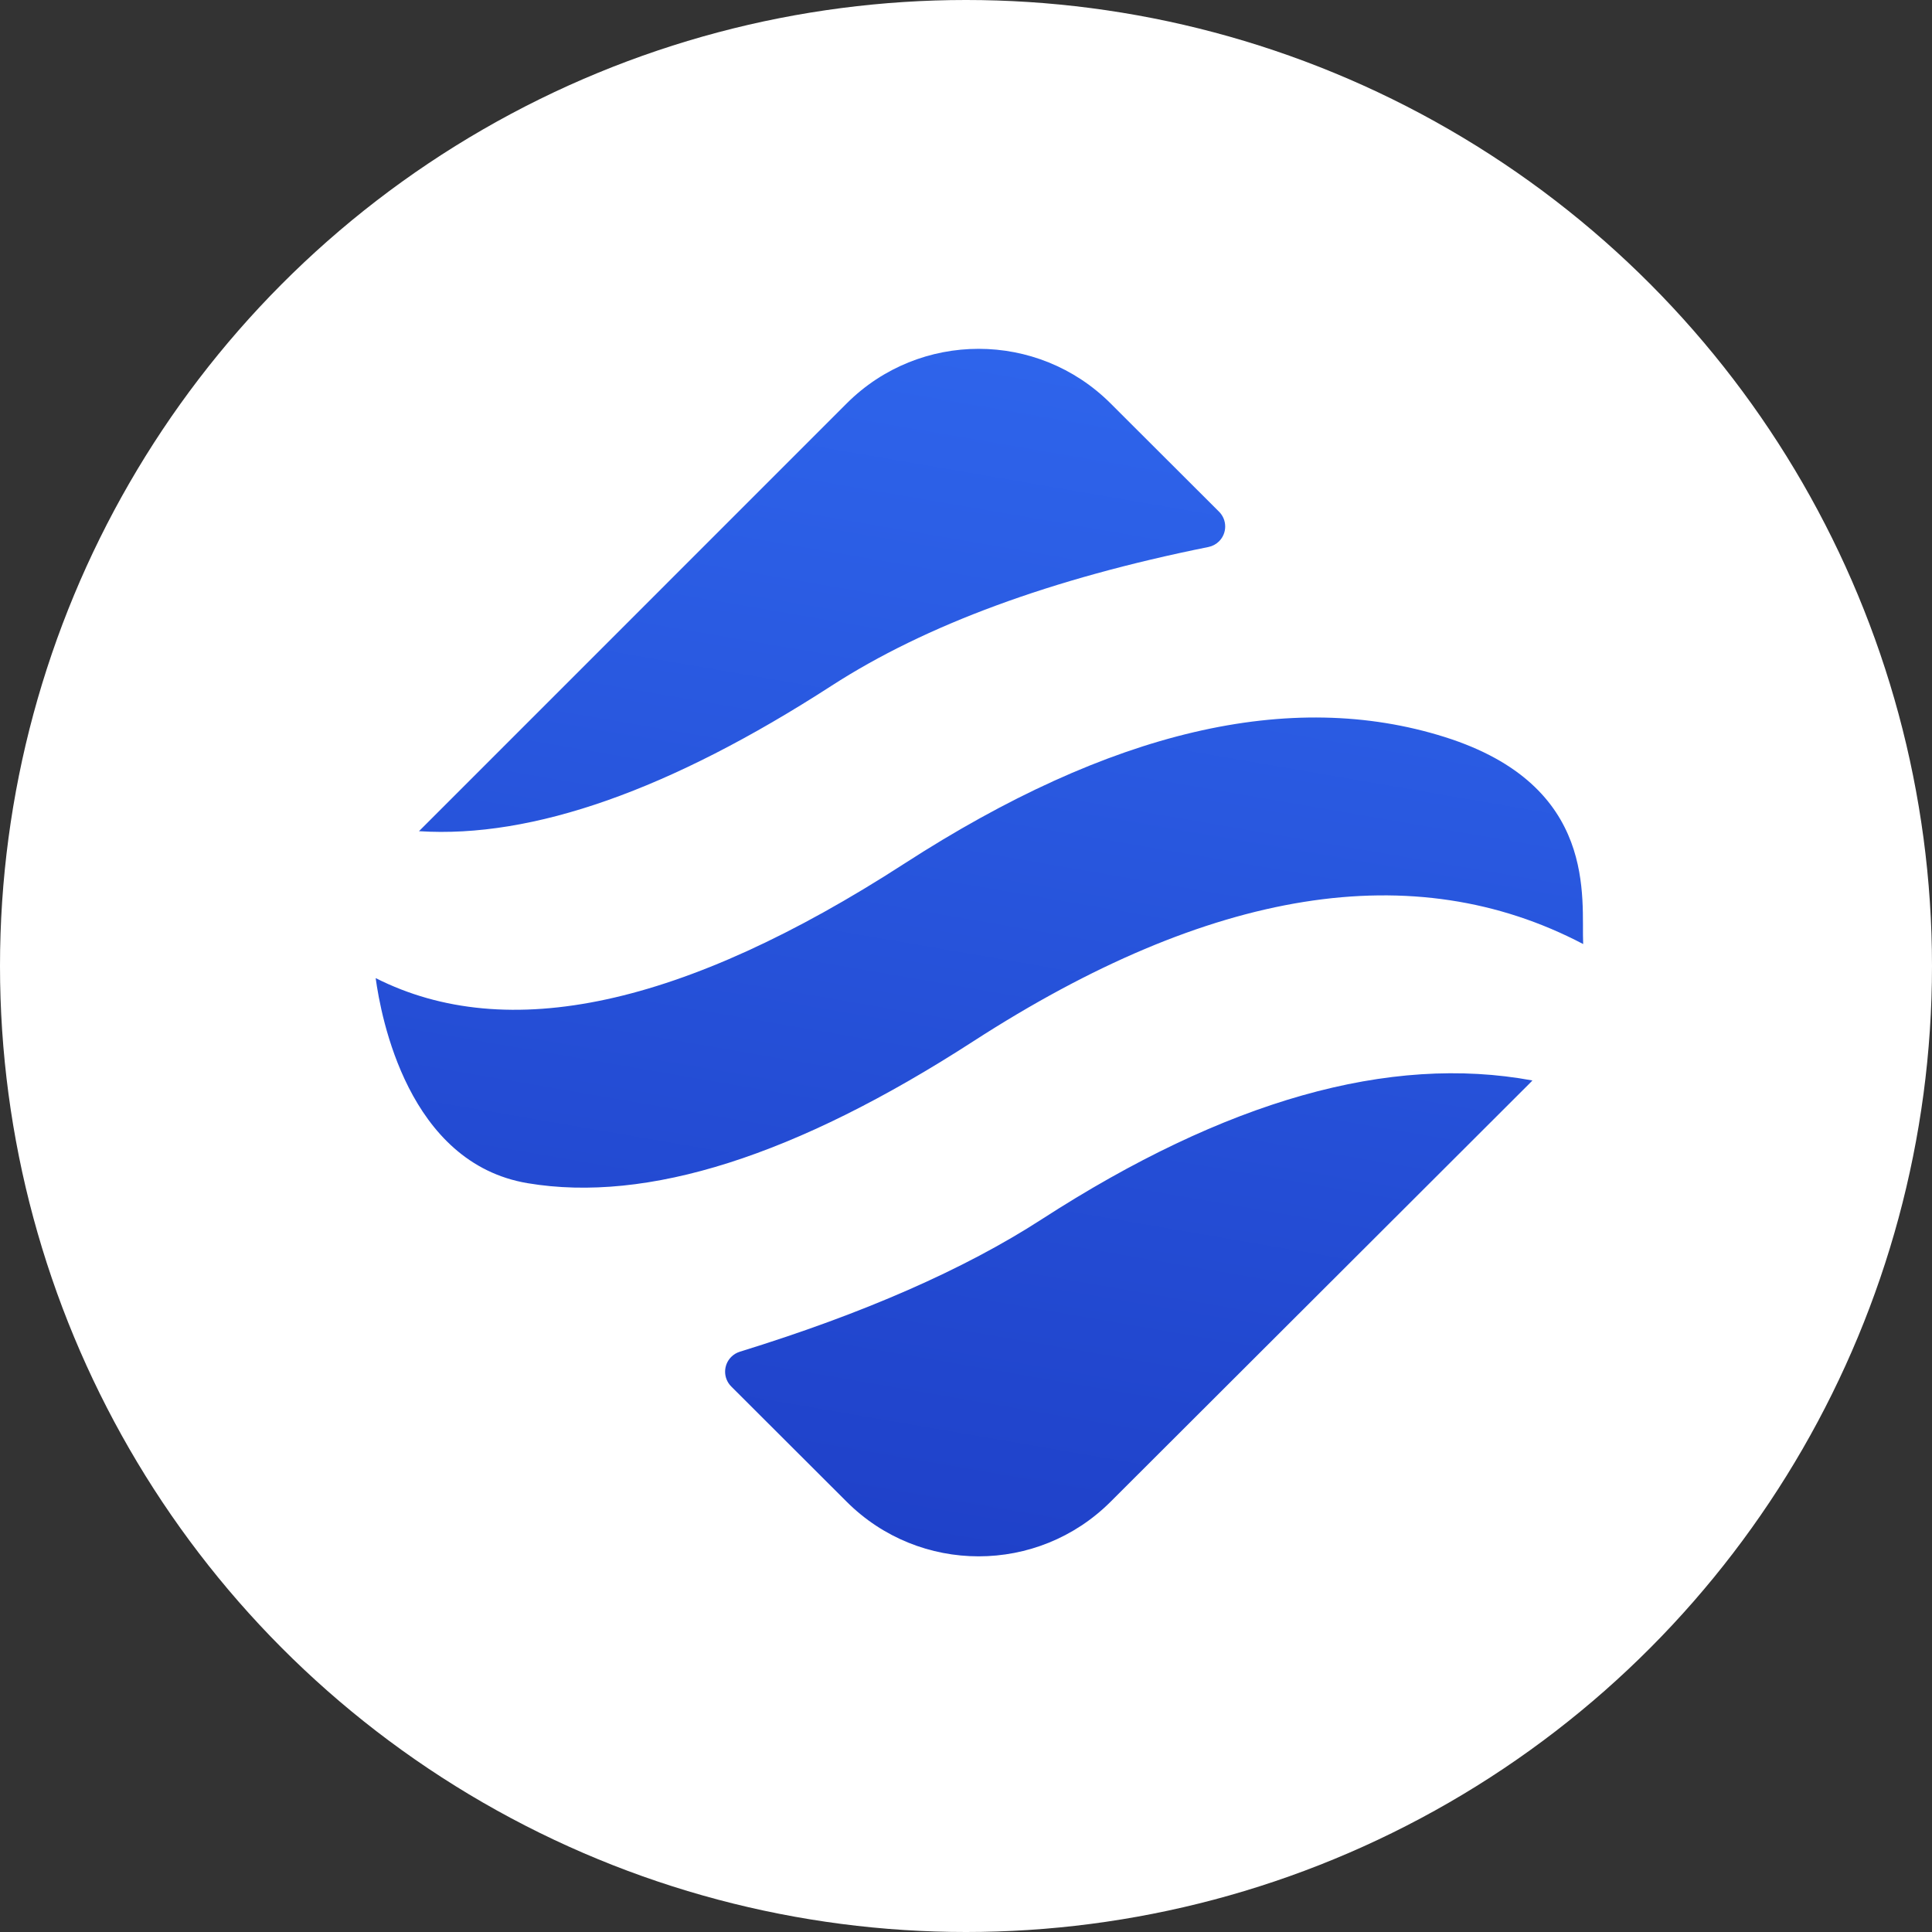<svg width="72" height="72" viewBox="0 0 72 72" fill="none" xmlns="http://www.w3.org/2000/svg">
<rect x="0" y="0" width="72" height="72" fill="#333333" stroke="none"/>
<circle cx="36" cy="36" r="36" fill="white"/>
<path d="M57.109 40.266L57.052 40.326C57.025 40.353 56.998 40.381 56.971 40.408L41.387 55.967C38.672 58.678 34.27 58.678 31.555 55.967L27.252 51.671C26.947 51.367 26.946 50.874 27.25 50.569C27.339 50.479 27.449 50.413 27.57 50.375C32.183 48.951 35.931 47.307 38.814 45.444C45.681 41.006 51.779 39.28 57.109 40.266ZM53.841 27.467C59.595 29.28 58.924 33.513 59 35.182C52.699 31.877 45.118 33.089 36.258 38.815C29.654 43.083 24.122 44.842 19.662 44.094C15.203 43.345 14.199 37.898 14 36.451C18.9 38.929 25.468 37.507 33.702 32.185C41.374 27.227 48.087 25.654 53.841 27.467ZM41.387 15.033L45.431 19.07C45.735 19.373 45.736 19.867 45.432 20.172C45.323 20.28 45.185 20.355 45.035 20.385C39.181 21.564 34.499 23.288 30.989 25.556C24.976 29.443 19.851 31.249 15.615 30.976L15.615 30.975L31.555 15.033C34.27 12.322 38.672 12.322 41.387 15.033Z" fill="url(#paint0_linear_1927_10)"/>
<defs>
<linearGradient id="paint0_linear_1927_10" x1="44" y1="14.5" x2="36.5" y2="58" gradientUnits="userSpaceOnUse">
<stop stop-color="#2E64EB"/>
<stop offset="1" stop-color="#1F41C9"/>
</linearGradient>
</defs>
</svg>
